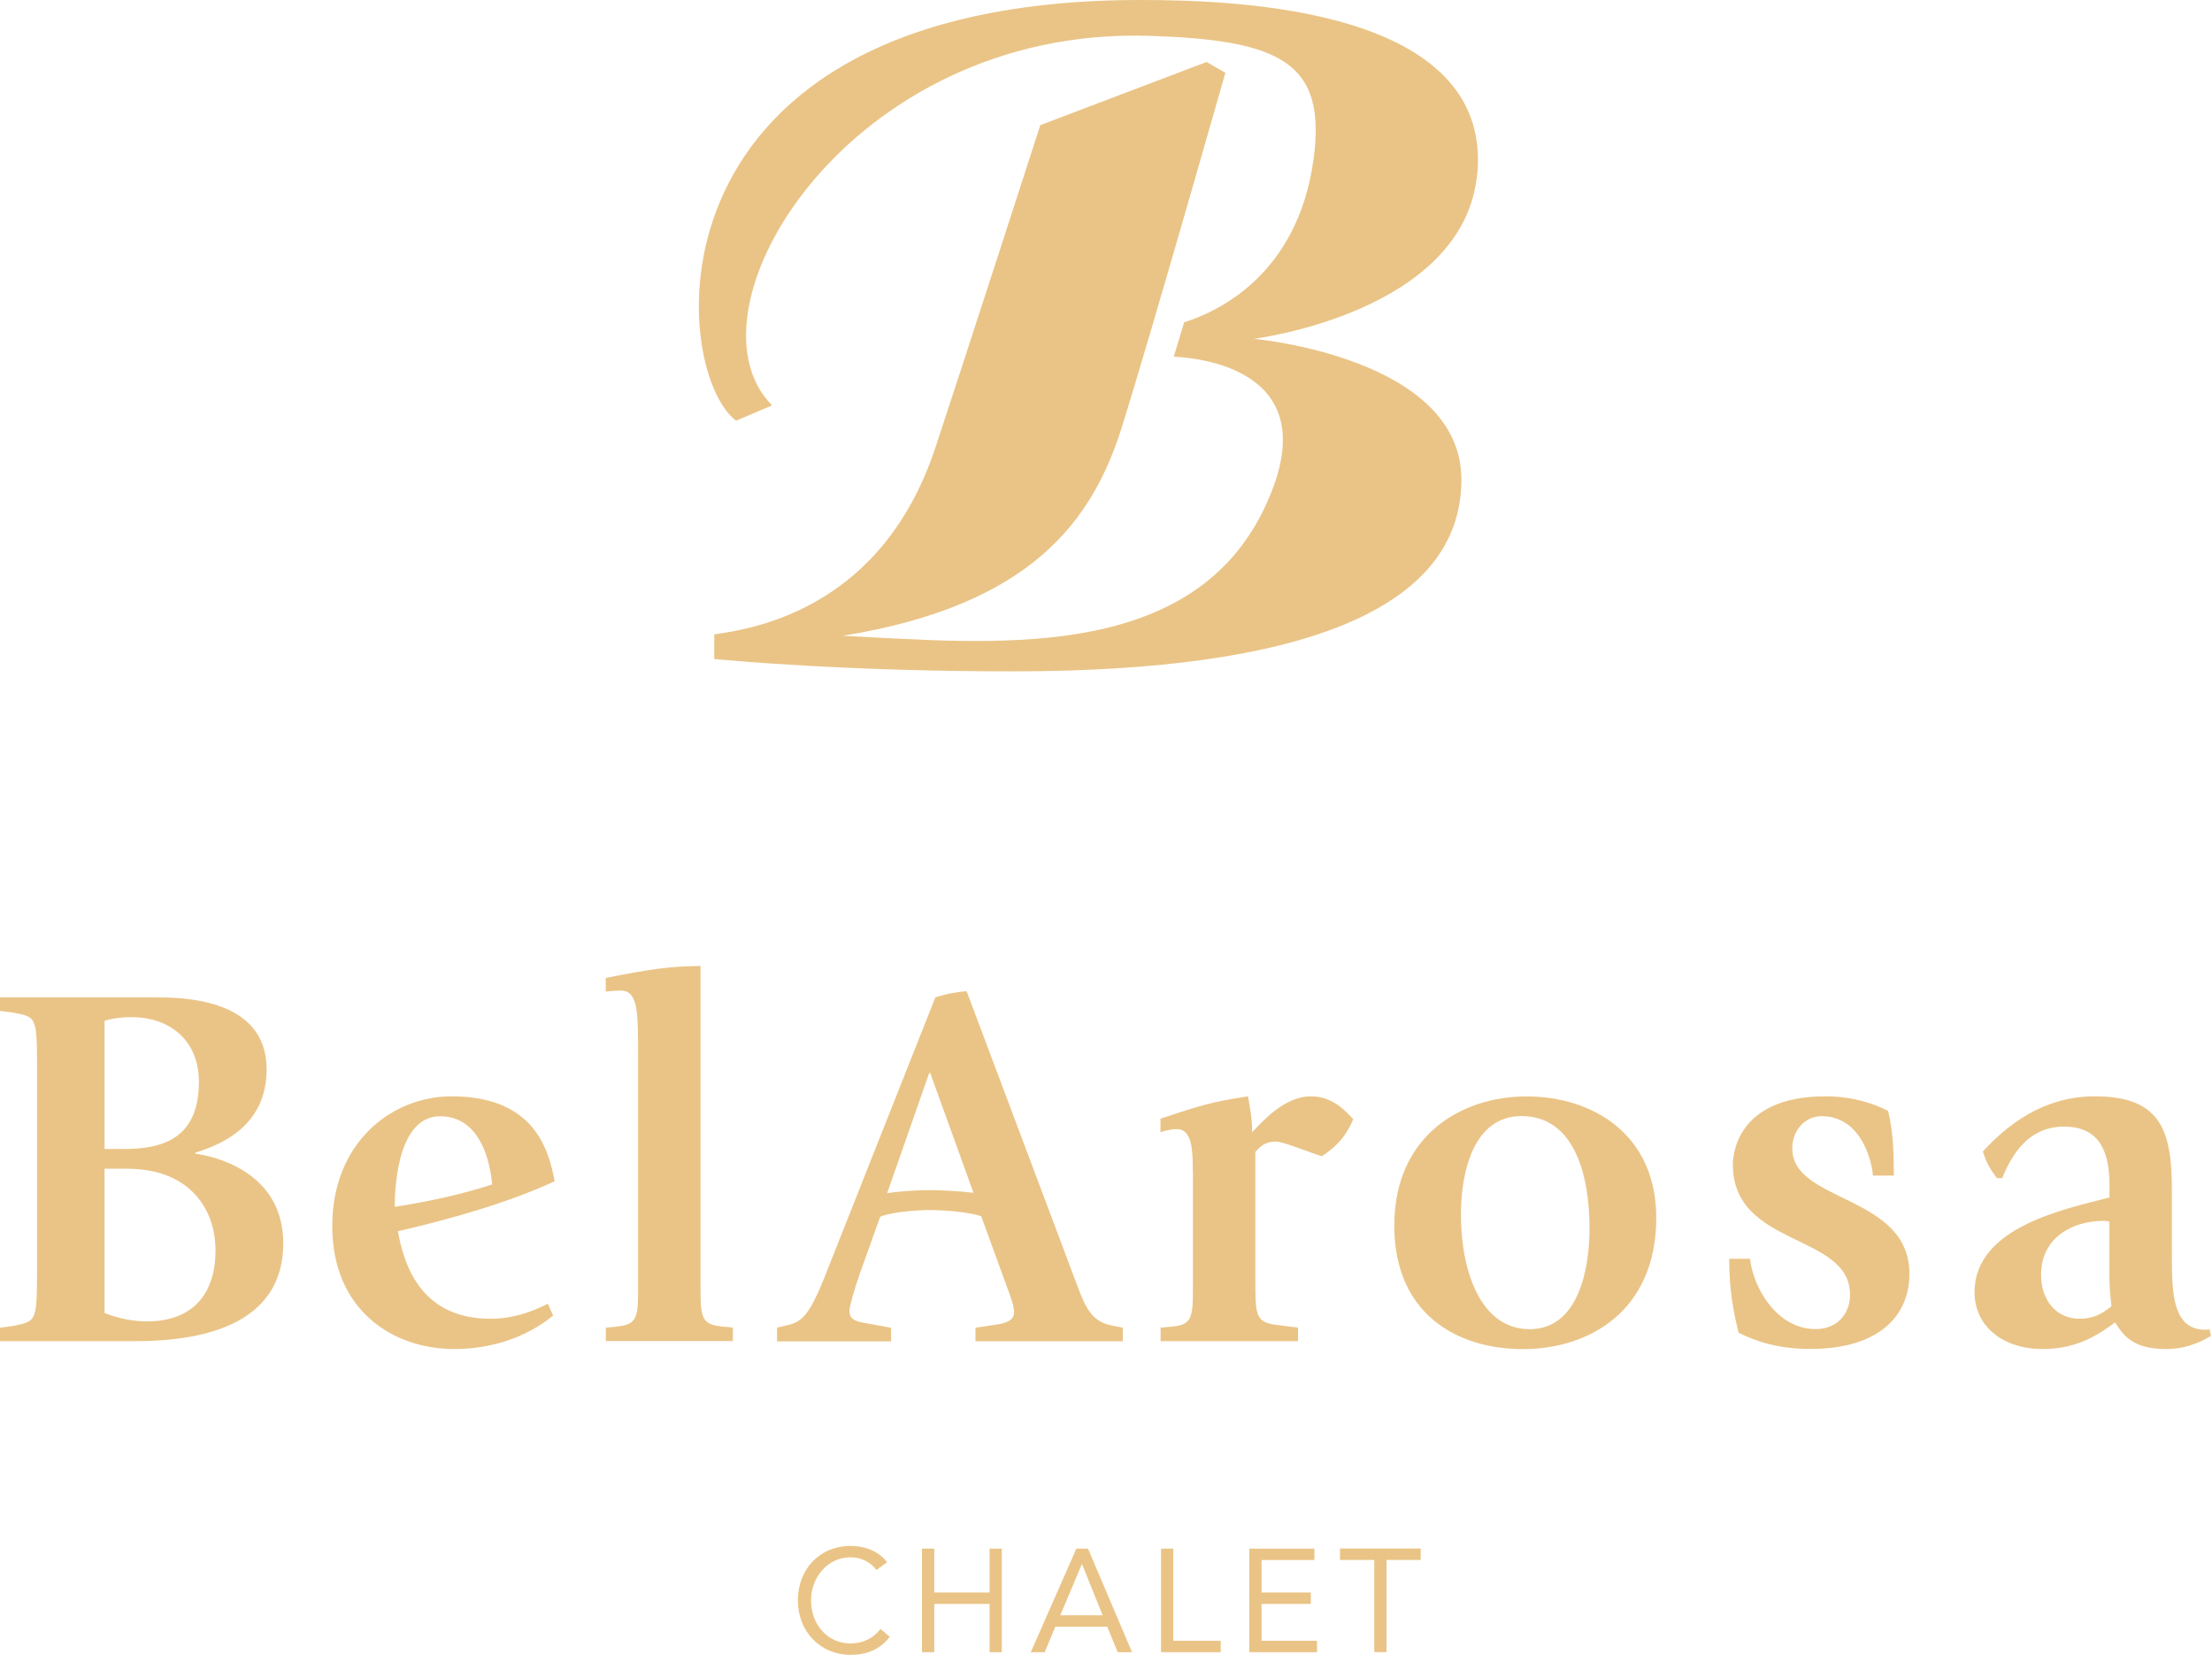<svg width="242" height="181" viewBox="0 0 242 181" fill="none" xmlns="http://www.w3.org/2000/svg">
<path d="M161.63 18.93C163.21 0.95 135.55 0 124.77 0C69.6 0 73.27 40.64 80.53 46.01L84.47 44.34C74.13 33.95 92.87 2.9 125.7 3.92C140.14 4.37 145.17 6.83 143.7 17.46C141.96 30.07 133.22 34.11 129.55 35.25C129.15 36.59 128.77 37.86 128.41 39.01C132.1 39.2 145.43 40.91 138.27 55.7C130.03 72.74 108.04 70.3 92.2 69.54C112.98 66.18 119.58 56.83 122.78 46.58C126.02 36.2 134.06 7.96 134.06 7.96L132 6.78L113.81 13.69C113.81 13.69 105.29 40.06 102.32 49C96.54 66.39 82.77 68.75 78.14 69.38V72.08C80.17 72.27 93.02 73.45 111.15 73.43C142.17 73.38 159.88 66.73 159.88 52.45C159.88 39.07 137.16 37.06 137.16 37.06C137.16 37.06 160.27 34.2 161.62 18.92" fill="#EAC486"/>
<path d="M0 145.21L1.37 145.04C4.05 144.47 4.05 144.7 4.05 138.26V117.41C4.05 111.09 4.05 111.26 1.37 110.74L0 110.57V109.09H16.98C19.71 109.09 29.17 109.09 29.17 116.95C29.17 123.05 24.38 125.15 21.36 126.07V126.18C24.89 126.69 30.99 128.97 30.99 135.98C30.99 144.3 23.3 146.69 14.81 146.69H0V145.21ZM13.56 125.67C17.89 125.67 21.76 124.47 21.76 118.32C21.76 113.93 18.74 111.25 14.35 111.25C13.38 111.25 12.41 111.36 11.44 111.65V125.67H13.56ZM11.45 143.62C12.93 144.19 14.53 144.53 16.06 144.53C21.3 144.53 23.58 141.28 23.58 136.78C23.58 132.28 20.79 127.83 13.89 127.83H11.44V143.61L11.45 143.62Z" fill="#EAC486"/>
<path d="M60.51 143.9C59.03 145.1 55.44 147.55 49.68 147.55C42.96 147.55 36.35 143.28 36.35 134.1C36.35 124.92 42.9 119.91 49.4 119.91C58.57 119.91 60.05 125.89 60.68 129.2C55.78 131.48 49.46 133.3 43.53 134.67C44.16 138.09 45.87 144.24 53.67 144.24C56.75 144.24 59.14 142.99 59.94 142.59L60.51 143.9ZM53.85 129.55C53.45 125.45 51.74 122.09 48.15 122.09C43.19 122.09 43.19 130.98 43.19 132C46.78 131.43 50.37 130.69 53.84 129.55H53.85Z" fill="#EAC486"/>
<path d="M66.27 145.21L67.47 145.1C69.52 144.87 69.81 144.3 69.81 141.28V115.58C69.81 110.57 69.81 108.34 67.87 108.34C67.19 108.34 66.5 108.45 66.27 108.45V106.97C71 106 73.56 105.66 76.64 105.66V141.27C76.64 144.29 76.93 144.86 78.98 145.09L80.18 145.2V146.68H66.28V145.2L66.27 145.21Z" fill="#EAC486"/>
<path d="M85.02 145.21L86.44 144.87C87.75 144.47 88.55 143.79 90.14 139.86L102.33 109.09C103.75 108.63 104.61 108.52 105.75 108.41L117.83 140.54C118.74 142.99 119.43 144.47 121.42 144.93L122.84 145.22V146.7H106.72V145.22L109 144.88C110.14 144.71 110.94 144.37 110.94 143.57C110.94 143 110.77 142.43 110.48 141.63L107.35 133.03C106.1 132.57 103.36 132.35 101.65 132.35C100.28 132.35 97.38 132.58 96.29 133.09L94.07 139.3C93.44 141.07 92.93 142.95 92.93 143.35C92.93 144.2 93.44 144.49 94.41 144.66L97.49 145.23V146.71H85.01V145.23L85.02 145.21ZM97.04 130.51C98.46 130.28 100.46 130.17 101.71 130.17C102.96 130.17 104.9 130.28 106.5 130.46L101.77 117.36H101.66L97.05 130.52L97.04 130.51Z" fill="#EAC486"/>
<path d="M130.49 128.06C130.49 126.07 130.49 123.5 128.78 123.5C127.93 123.5 127.3 123.73 126.96 123.84V122.36C131.23 120.94 132.43 120.54 136.53 119.91C136.7 120.94 136.99 122.13 136.99 123.84C138.13 122.64 140.52 119.91 143.43 119.91C145.82 119.91 147.25 121.56 148.05 122.42C147.25 124.24 146.45 125.21 144.63 126.46C143.72 126.23 140.41 124.86 139.62 124.86C138.77 124.86 138.08 125.09 137.34 126V139.85C137.34 143.89 137.34 144.64 139.73 144.92L142.01 145.21V146.69H126.97V145.21L128.17 145.1C130.22 144.93 130.51 144.3 130.51 141.28V128.06H130.49Z" fill="#EAC486"/>
<path d="M152.54 134.05C152.54 124.25 159.83 119.92 167.01 119.92C174.19 119.92 181.2 124.02 181.2 133.2C181.2 143.34 173.91 147.56 166.61 147.56C159.31 147.56 152.54 143.63 152.54 134.06V134.05ZM167.35 145.38C172.65 145.38 173.9 138.88 173.9 134.38C173.9 128.4 172.19 122.07 166.44 122.07C161.25 122.07 159.83 128.11 159.83 132.84C159.83 138.82 161.88 145.38 167.35 145.38Z" fill="#EAC486"/>
<path d="M204.91 128.58C204.74 126.7 203.49 122.08 199.27 122.08C197.5 122.08 196.08 123.62 196.08 125.61C196.08 131.59 208.9 130.62 208.9 139.34C208.9 143.73 205.77 147.54 198.07 147.54C194.71 147.54 192.26 146.8 190.21 145.77C189.64 143.49 189.18 141.1 189.18 137.68H191.46C191.8 140.81 194.37 145.37 198.64 145.37C201.03 145.37 202.4 143.66 202.4 141.61C202.4 134.83 189.58 136.48 189.58 127.37C189.58 126.91 189.58 119.91 199.72 119.91C202.74 119.91 205.19 120.77 206.56 121.51C207.13 123.73 207.19 126.24 207.19 128.58H204.91Z" fill="#EAC486"/>
<path d="M241.88 146.13C241.14 146.53 239.49 147.55 236.98 147.55C233.33 147.55 232.31 146.07 231.4 144.64C229.81 145.78 227.47 147.55 223.48 147.55C219.04 147.55 216.02 144.99 216.02 141.34C216.02 134.16 226.05 132.22 230.78 130.97V129.6C230.78 126.24 229.87 123.22 225.82 123.22C221.43 123.22 219.78 127.15 219.04 128.86H218.47C217.67 127.78 217.39 127.32 216.93 125.95C219.49 123.16 223.43 119.91 229.18 119.91C236.36 119.91 237.61 123.61 237.61 130.11V137.12C237.61 141.22 237.61 145.44 241.26 145.44C241.43 145.44 241.54 145.44 241.72 145.38L241.89 146.12L241.88 146.13ZM230.77 133.59C230.54 133.59 230.37 133.53 230.14 133.53C226.89 133.53 223.3 135.24 223.3 139.45C223.3 142.19 224.95 144.24 227.52 144.24C229.46 144.24 230.54 143.21 231 142.87C230.94 142.3 230.77 140.88 230.77 139.79V133.58V133.59Z" fill="#EAC486"/>
<path d="M95.88 171.71C95.21 170.8 94.14 170.33 93.05 170.33C90.52 170.33 88.73 172.55 88.73 175.04C88.73 177.66 90.51 179.75 93.05 179.75C94.43 179.75 95.53 179.19 96.33 178.17L97.34 179.02C96.33 180.38 94.86 181 93.05 181C89.8 181 87.29 178.49 87.29 175.05C87.29 171.61 89.69 169.09 93.05 169.09C94.59 169.09 96.09 169.62 97.05 170.87L95.88 171.72V171.71Z" fill="#EAC486"/>
<path d="M100.87 169.38H102.21V174.18H108.26V169.38H109.6V180.71H108.26V175.43H102.21V180.71H100.87V169.38Z" fill="#EAC486"/>
<path d="M119.03 169.38L123.85 180.71H122.28L121.13 177.92H115.46L114.29 180.71H112.77L117.76 169.38H119.03ZM118.35 171.1L116 176.67H120.63L118.39 171.1H118.35Z" fill="#EAC486"/>
<path d="M127.02 169.38H128.36V179.46H133.55V180.71H127.02V169.38Z" fill="#EAC486"/>
<path d="M136.68 169.38H143.8V170.63H138.02V174.18H143.41V175.43H138.02V179.46H144.09V180.71H136.68V169.38Z" fill="#EAC486"/>
<path d="M155.44 170.62H151.69V180.7H150.35V170.62H146.6V169.37H155.43V170.62H155.44Z" fill="#EAC486"/>
</svg>

